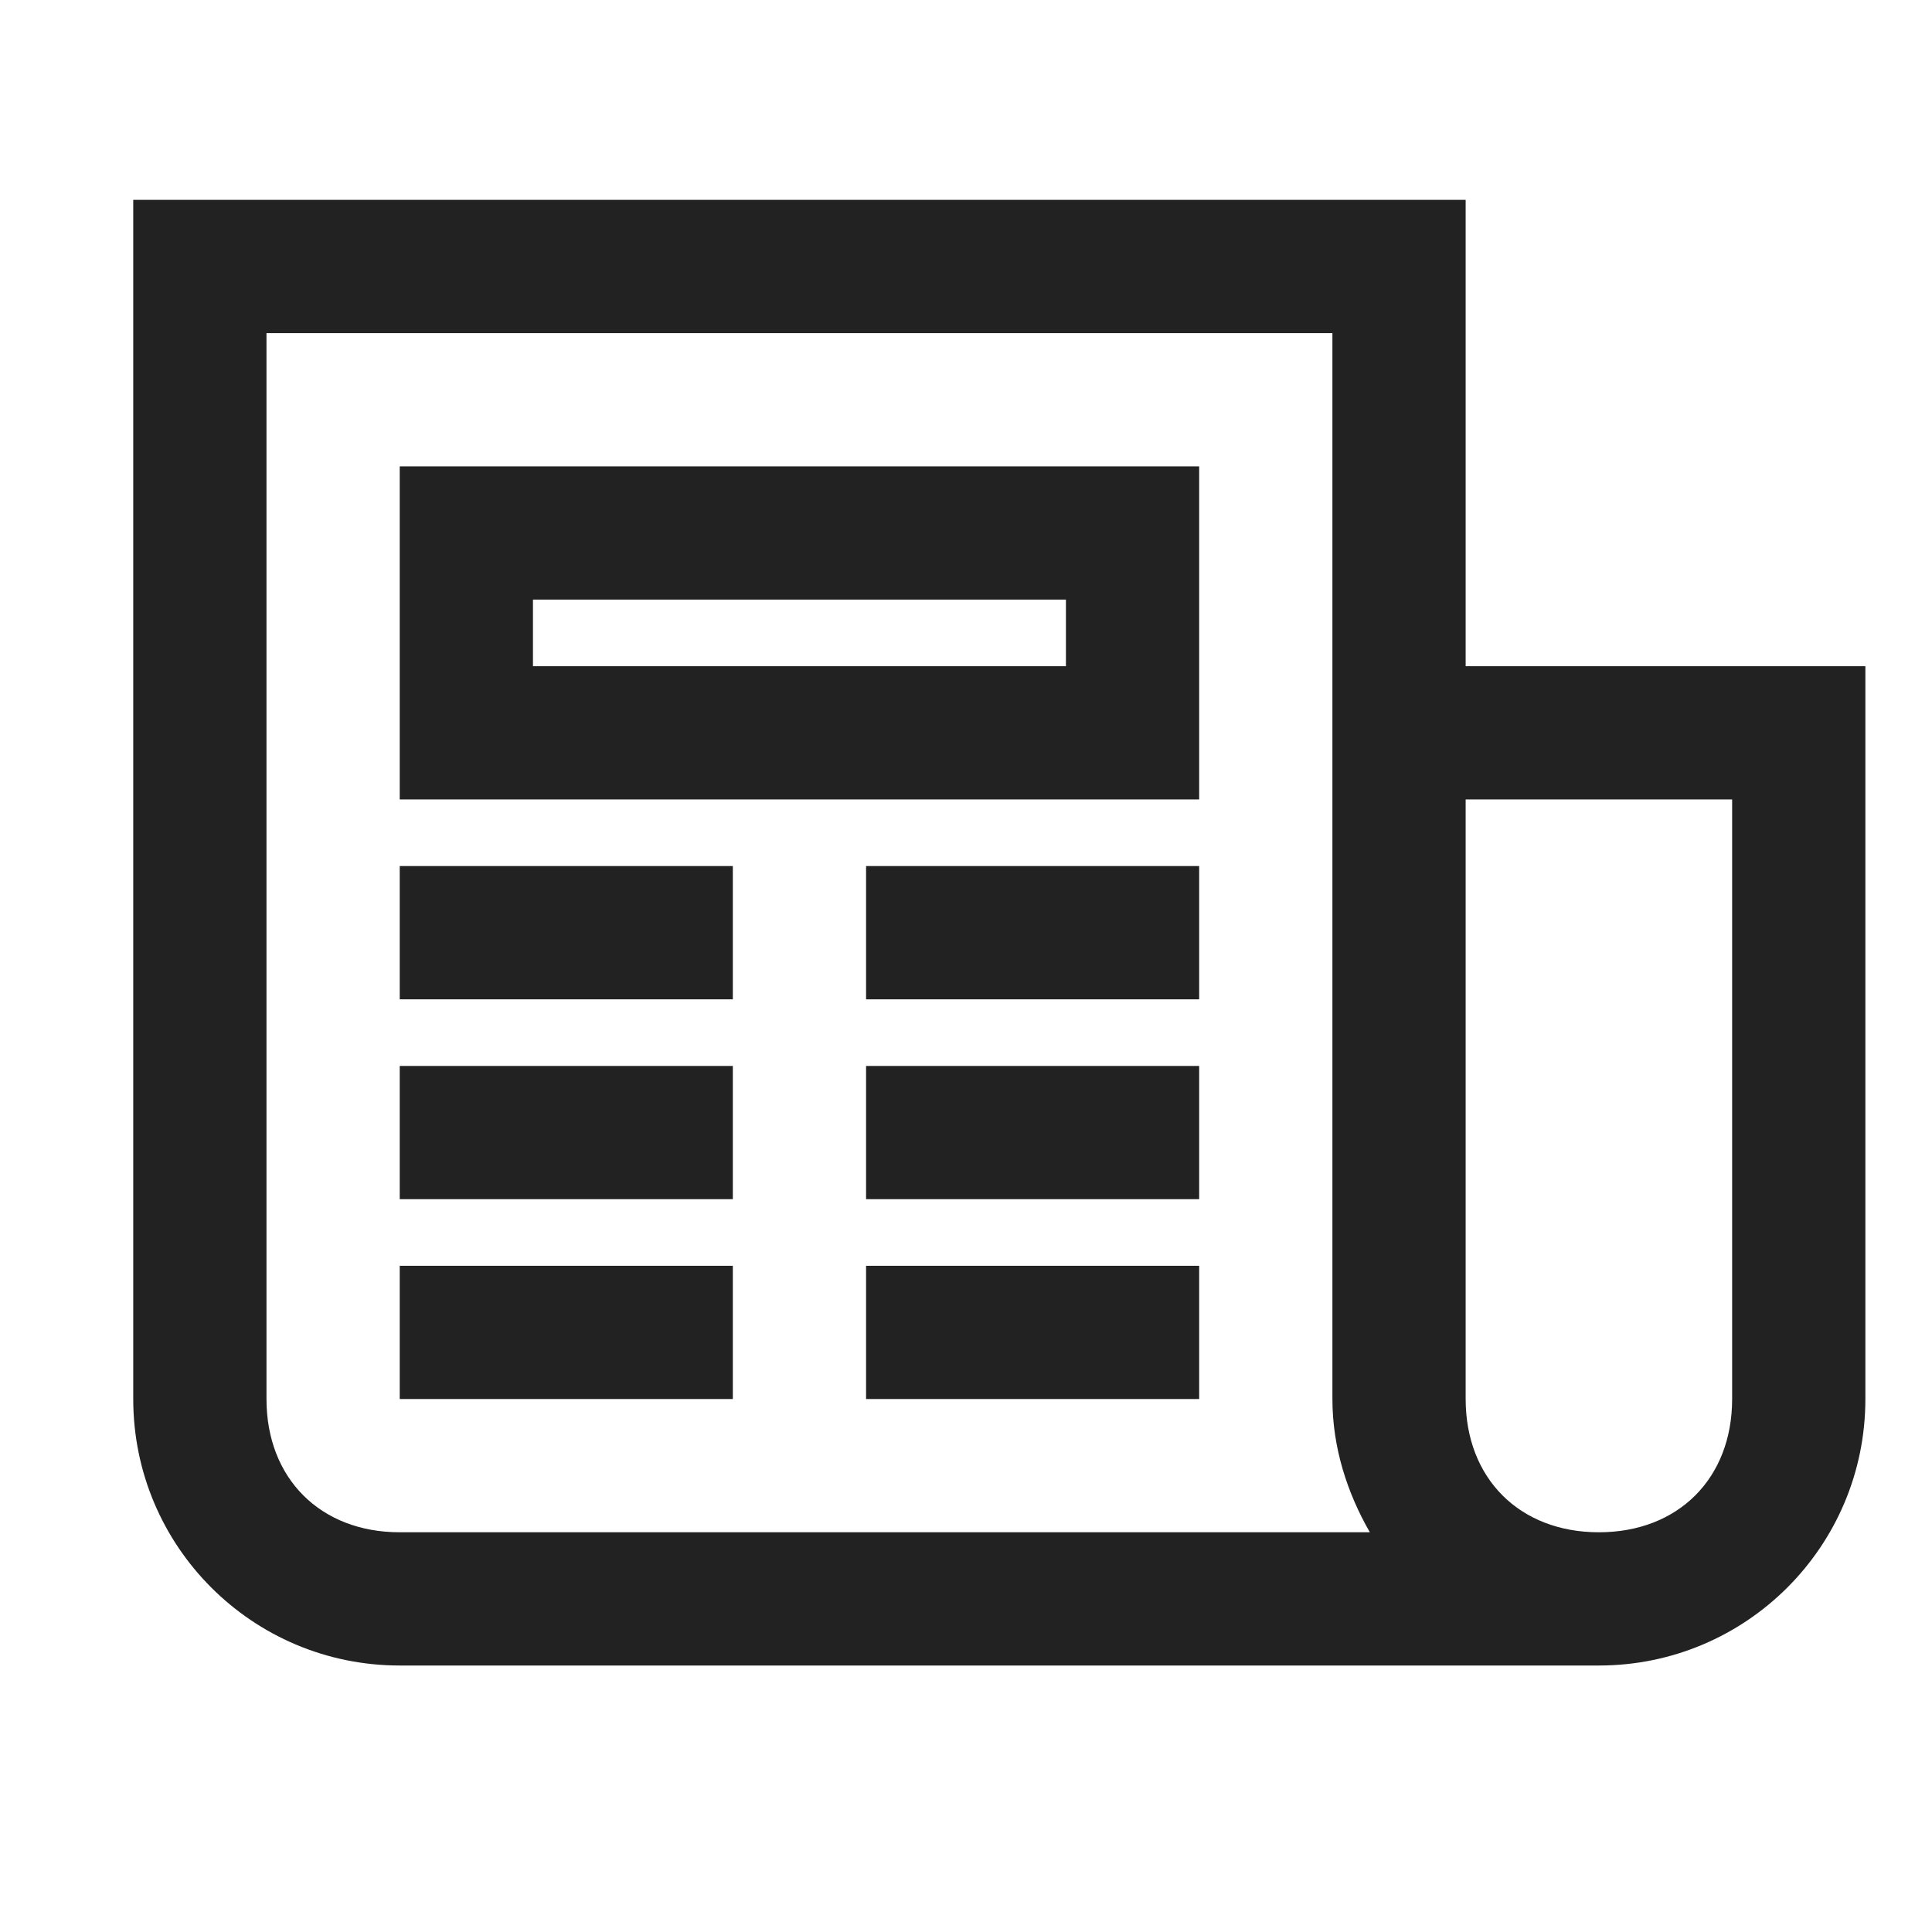 <?xml version="1.0" encoding="UTF-8"?>
<svg width="29px" height="29px" viewBox="0 0 29 29" version="1.1" xmlns="http://www.w3.org/2000/svg" xmlns:xlink="http://www.w3.org/1999/xlink">
    <title>BA0B4729-DED0-46C8-8704-A8E98897CEA4@1x</title>
    <g id="CR-Redesign-V11" stroke="none" stroke-width="1" fill="none" fill-rule="evenodd">
        <g id="HOME" transform="translate(-237, -2574)">
            <g id="Content-/-Home-Page-/-Content-Hub" transform="translate(0, 2262)">
                <g id="Icon-/-Button-/-Magazine" transform="translate(237, 312)" fill="#222222" fill-rule="nonzero">
                    <g id="newspaper" transform="translate(2, 3)">
                        <path d="M0,0 L0,18 C0,20.211 1.789,22 4,22 L22,22 C24.211,22 26,20.211 26,18 L26,7 L20,7 L20,0 L0,0 Z M2,2 L18,2 L18,18 C18,18.73 18.223,19.41 18.562,20 L4,20 C2.809,20 2,19.191 2,18 L2,2 Z M4,4 L4,9 L16,9 L16,4 L4,4 Z M6,6 L14,6 L14,7 L6,7 L6,6 Z M20,9 L24,9 L24,18 C24,19.191 23.191,20 22,20 C20.809,20 20,19.191 20,18 L20,9 Z M4,10 L4,12 L9,12 L9,10 L4,10 Z M11,10 L11,12 L16,12 L16,10 L11,10 Z M4,13 L4,15 L9,15 L9,13 L4,13 Z M11,13 L11,15 L16,15 L16,13 L11,13 Z M4,16 L4,18 L9,18 L9,16 L4,16 Z M11,16 L11,18 L16,18 L16,16 L11,16 Z" id="Shape"></path>
                    </g>
                </g>
            </g>
        </g>
    </g>
</svg>